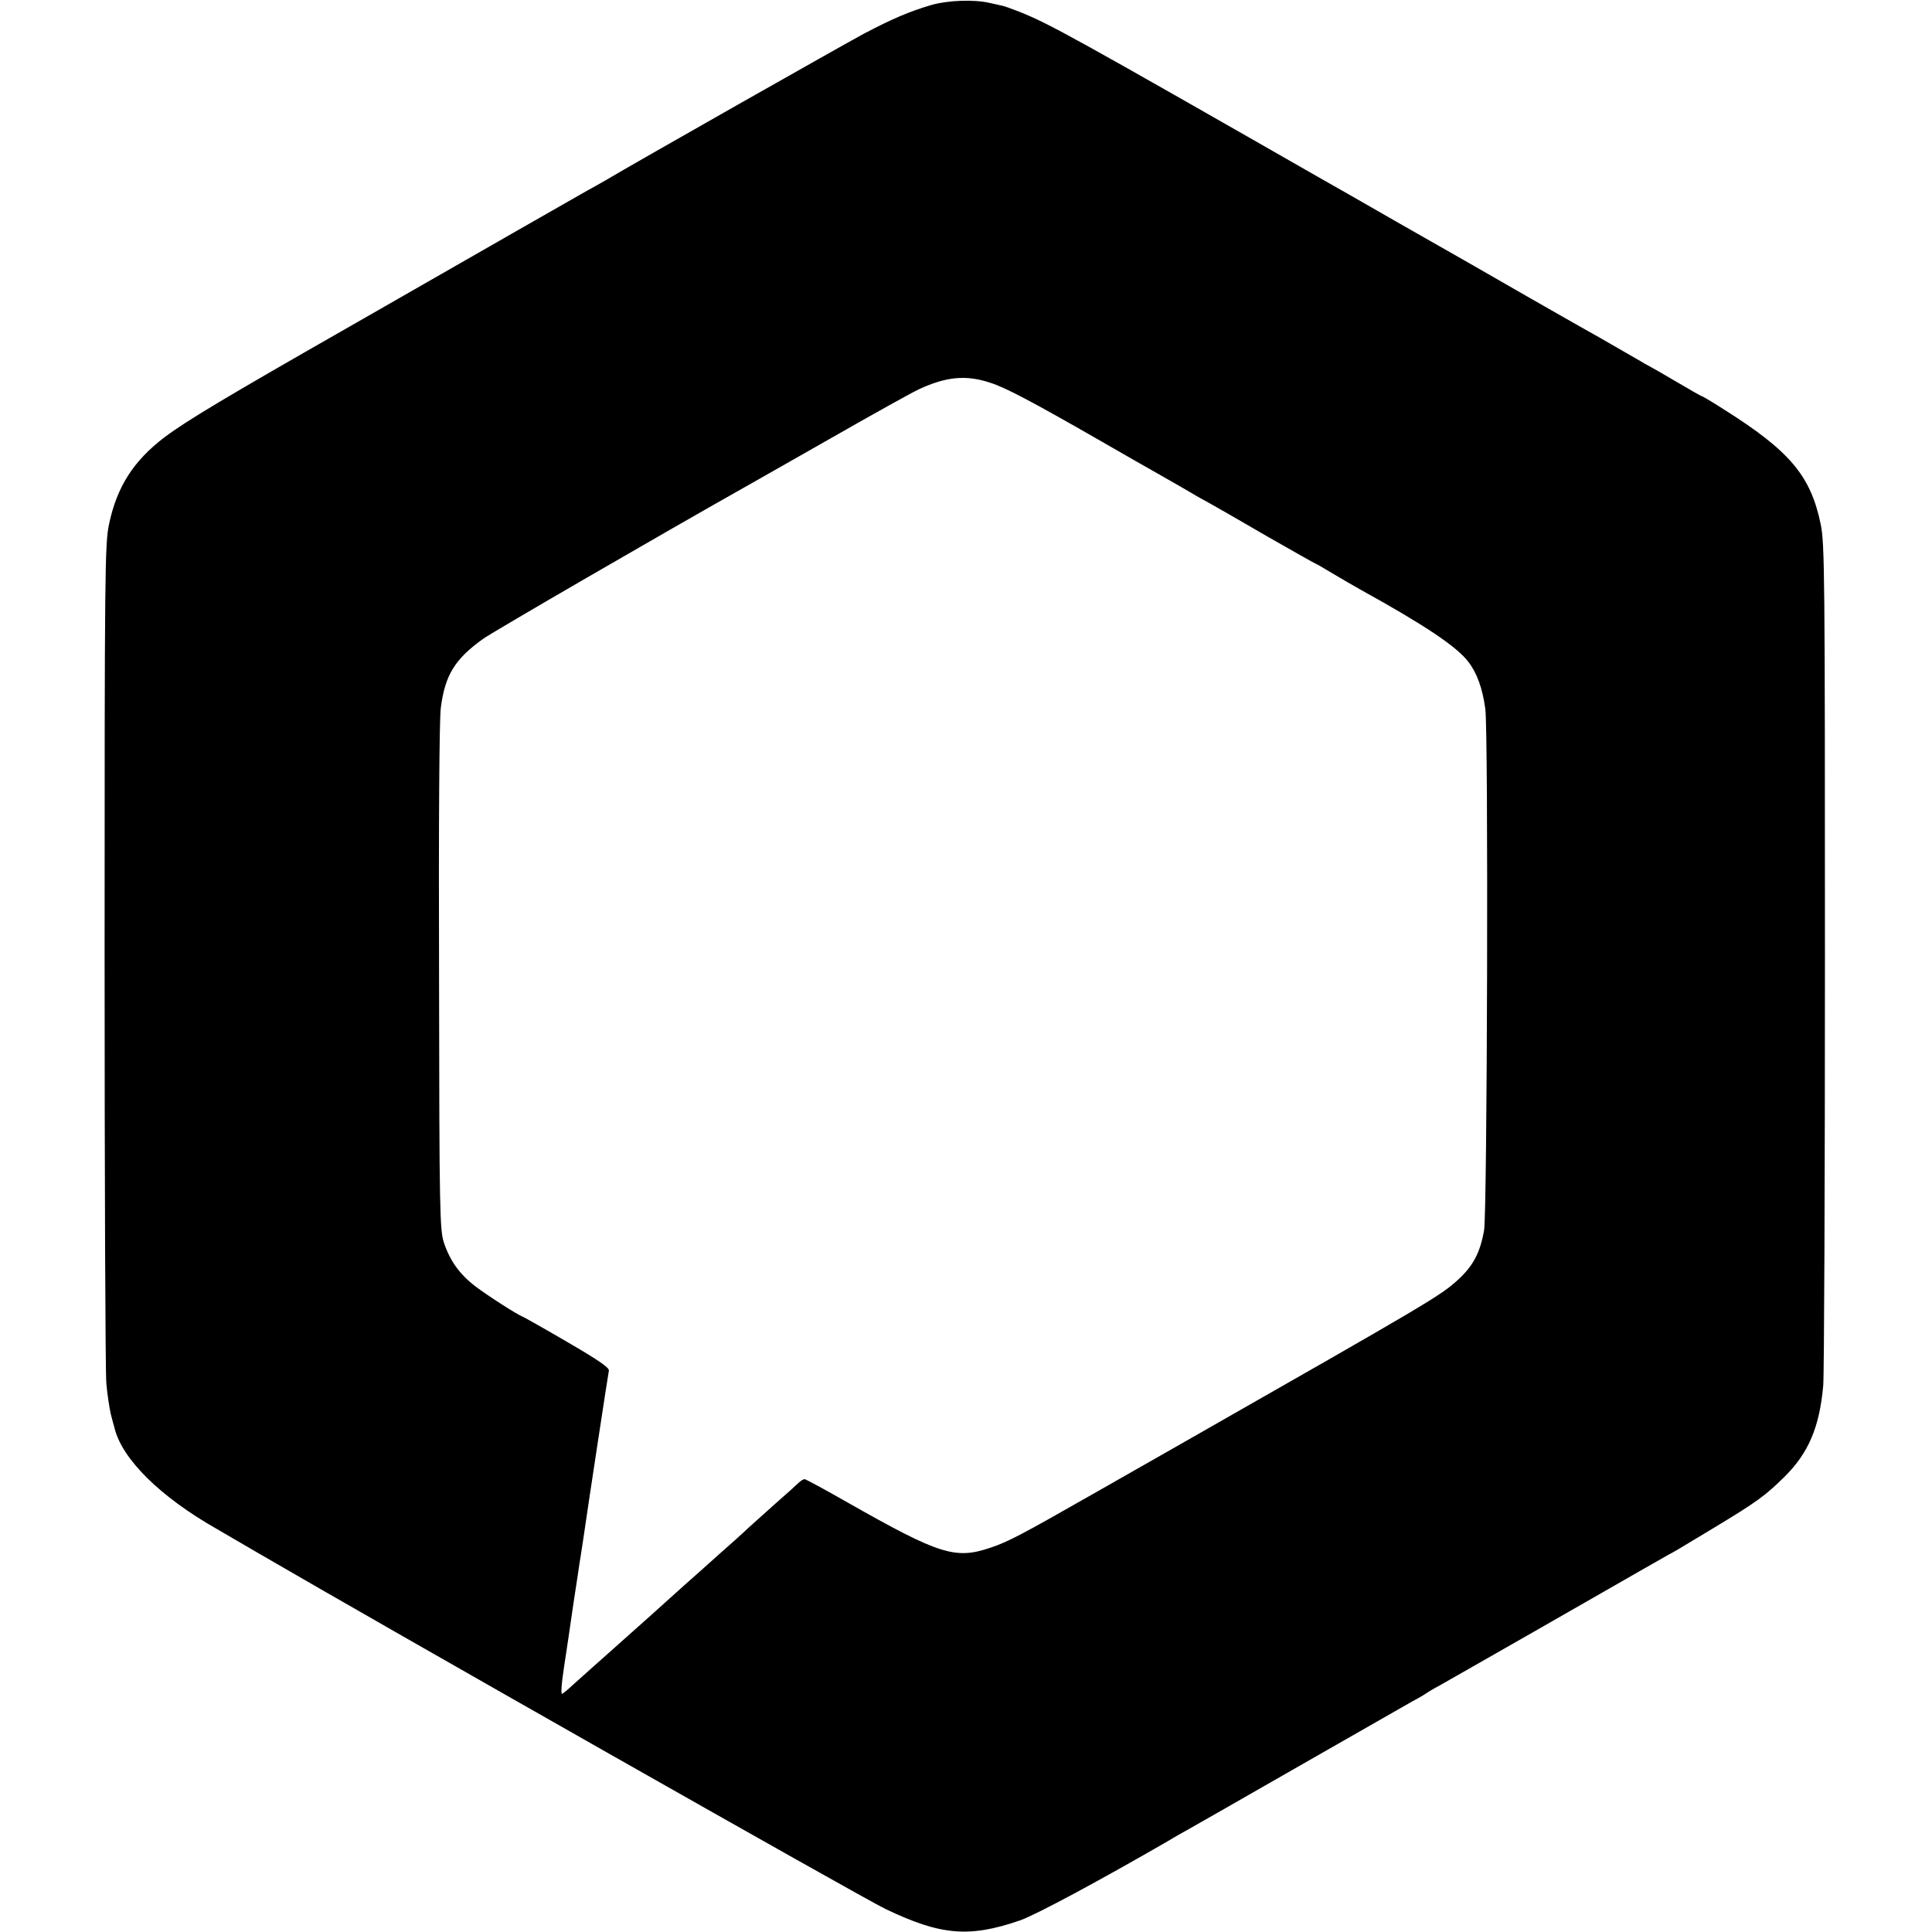 <svg version="1" xmlns="http://www.w3.org/2000/svg" width="1046.667" height="1046.667" viewBox="0 0 785 785"><path d="M378.5 2c-9.1 2.7-15.9 5.6-27.5 11.7-8.6 4.6-92.6 52.2-105 59.6-1.9 1.1-5.3 3-7.5 4.2-2.2 1.3-14.6 8.3-27.5 15.7-12.9 7.4-44.2 25.3-69.5 39.8-49.6 28.3-65.8 38-74.7 44.7-12.6 9.6-19.3 20.1-22.5 35.3-1.7 8-1.8 18.9-1.8 174.5 0 91.3.3 169.8.7 174.5.4 4.7 1.3 10.3 1.8 12.5.6 2.2 1.2 4.7 1.5 5.6 3 12.7 18.6 28.1 41.7 41.2 2.3 1.4 9.7 5.6 16.3 9.5 51.8 30.2 246.3 140.6 255.2 144.8 22.5 10.8 34.1 11.8 54.7 4.7 6.2-2.1 32.6-16.3 60.6-32.5 1.9-1.2 5.5-3.2 8-4.6 2.5-1.4 23-13.1 45.5-26 22.6-12.9 43-24.6 45.5-26 2.5-1.3 5-2.8 5.5-3.2.6-.4 3-1.9 5.5-3.2 4.8-2.7 68.9-39.3 83.1-47.5 4.8-2.7 9.3-5.3 10-5.7 1.8-.9 2.7-1.4 18.4-10.9 17.4-10.5 20.8-13 28.6-20.7 9.7-9.6 14.2-20.1 15.7-37 .4-4.7.7-83.4.7-175 0-153.6-.1-167.1-1.7-174.9-4.1-19.9-12.6-29.9-39.6-46.9-4.5-2.9-8.4-5.2-8.7-5.2-.2 0-4.8-2.6-10.2-5.8-5.4-3.2-10.5-6.1-11.3-6.5-.8-.4-2.4-1.3-3.5-2-2.4-1.4-11.6-6.7-16.5-9.5-1.9-1-14.5-8.2-28-15.9-13.5-7.8-37.3-21.4-53-30.3-15.7-9-29.8-17.1-31.5-18-102.1-58.4-110.9-63.2-123-68.1-3.3-1.3-6.4-2.4-7-2.5-.5-.1-2.9-.7-5.3-1.2-6.4-1.5-17-1.1-23.7.8zm24.1 153.6c6 1.9 17.1 7.8 43.1 22.7 10.9 6.3 21.8 12.5 24.3 13.9 2.5 1.4 7.2 4.1 10.5 6 3.3 2 8 4.7 10.5 6 2.5 1.4 13.2 7.5 23.8 13.7 10.7 6.1 19.5 11.1 19.7 11.1.2 0 3.2 1.7 6.6 3.8 3.5 2.1 8.9 5.2 11.9 6.9 25.7 14.2 38.9 23 43.6 29.2 3.5 4.5 5.8 10.9 6.9 19.1 1.3 8.7.8 205-.5 211.9-1.6 9.1-4.4 14.4-10.6 20.1-7.3 6.6-10.5 8.5-111.9 66.3-7.7 4.4-23.9 13.6-36 20.5-29.5 16.8-34.9 19.7-42.2 22.1-14.2 4.8-20.7 2.7-57.7-18.3-9.3-5.3-17.2-9.6-17.7-9.6-.4 0-1.4.6-2.1 1.2-.7.7-5.1 4.7-9.8 8.8-4.6 4.1-9.4 8.4-10.6 9.5-1.1 1.1-3.9 3.6-6 5.5-2.2 1.9-8 7.1-12.9 11.5-5 4.4-10.8 9.6-13 11.6-2.2 2-11.2 10.1-20 17.9-8.8 7.8-17.6 15.7-19.5 17.4-1.9 1.8-4 3.5-4.5 3.8-.7.4-.4-3.7.7-11 1-6.4 2.7-18 3.8-25.7 1.2-7.7 2.3-15.1 2.5-16.5.2-1.4.9-5.4 1.4-9 2.5-17.3 10.2-67.7 10.5-69.1.2-1.2-4.3-4.3-16.7-11.5-9.4-5.5-17.6-10.1-18.1-10.3-2.6-1-14.5-8.7-19.4-12.4-6.4-4.9-10.3-10.3-12.8-17.7-1.7-5.2-1.9-11.7-2-107.5-.2-62.7.1-105 .7-109.8 1.7-13.4 5.7-19.9 17.3-28.2 4.6-3.2 71.7-42.1 106.1-61.5 1.7-.9 17.2-9.8 34.5-19.6 17.3-9.9 33.7-19 36.3-20.2 11.2-5.2 19.3-6 29.3-2.6z"/></svg>